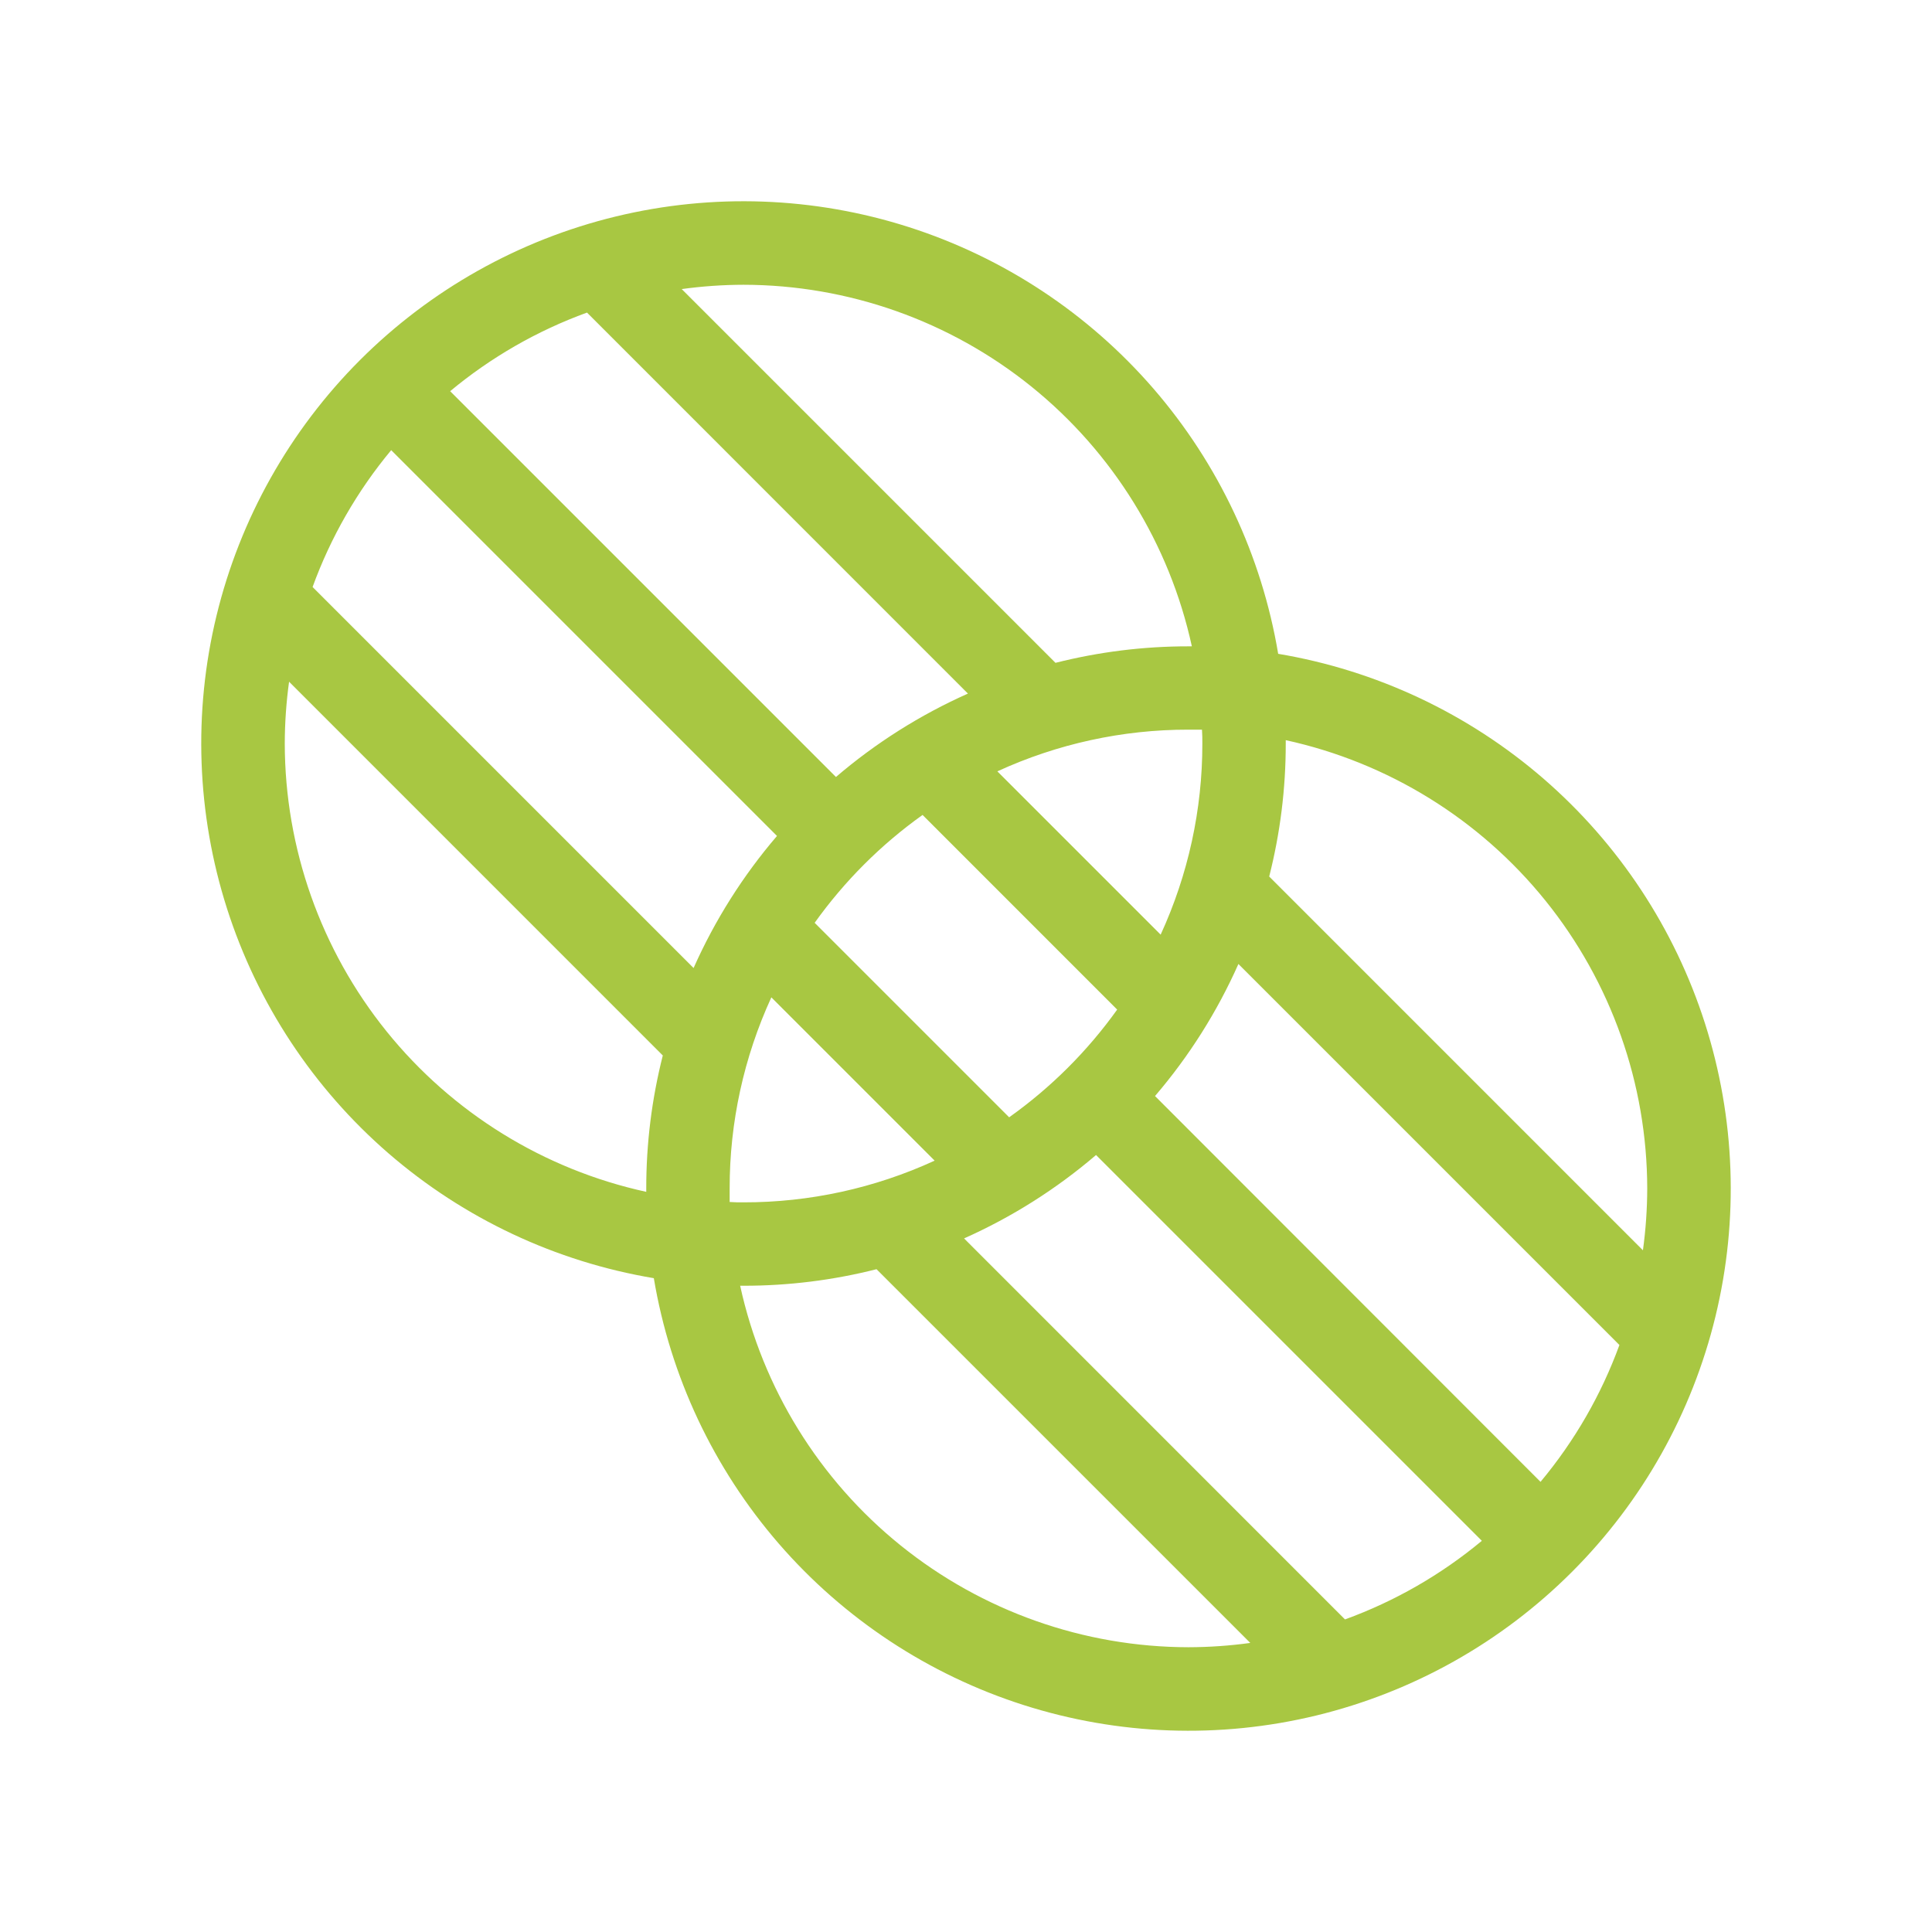 <svg width="48" height="48" viewBox="0 0 48 48" fill="none" xmlns="http://www.w3.org/2000/svg">
<path d="M31.756 16.244C31.347 13.804 30.274 11.524 28.655 9.653C27.035 7.783 24.932 6.395 22.576 5.641C20.219 4.887 17.701 4.796 15.297 5.379C12.892 5.962 10.695 7.196 8.945 8.945C7.196 10.695 5.962 12.892 5.379 15.297C4.796 17.701 4.887 20.219 5.641 22.576C6.395 24.932 7.783 27.035 9.653 28.655C11.524 30.274 13.804 31.347 16.244 31.756C16.653 34.196 17.726 36.476 19.345 38.347C20.965 40.217 23.068 41.605 25.424 42.359C27.781 43.113 30.299 43.204 32.703 42.621C35.108 42.038 37.305 40.804 39.054 39.054C40.804 37.305 42.038 35.108 42.621 32.703C43.204 30.299 43.113 27.781 42.359 25.424C41.605 23.068 40.217 20.965 38.347 19.345C36.476 17.726 34.196 16.653 31.756 16.244ZM40.925 29.526C40.924 30.041 40.888 30.554 40.818 31.063L31.533 21.777C31.807 20.697 31.945 19.588 31.944 18.474C31.944 18.444 31.944 18.417 31.944 18.389C34.486 18.944 36.763 20.351 38.396 22.376C40.029 24.402 40.921 26.924 40.925 29.526ZM9.719 11.184L19.304 20.769C18.458 21.757 17.76 22.862 17.232 24.05L7.766 14.584C8.216 13.347 8.877 12.196 9.719 11.184ZM25.076 27.763L20.24 22.927C20.979 21.892 21.885 20.986 22.921 20.247L27.756 25.083C27.017 26.116 26.111 27.02 25.076 27.756V27.763ZM29.872 18.474C29.874 20.112 29.52 21.732 28.836 23.221L24.779 19.164C26.268 18.48 27.888 18.126 29.526 18.128C29.639 18.128 29.751 18.128 29.863 18.128C29.872 18.249 29.872 18.361 29.872 18.474ZM20.769 19.304L11.184 9.719C12.196 8.877 13.347 8.216 14.584 7.766L24.048 17.232C22.861 17.761 21.756 18.459 20.769 19.304ZM18.128 29.526C18.126 27.888 18.48 26.268 19.164 24.779L23.221 28.836C21.732 29.52 20.112 29.874 18.474 29.872C18.361 29.872 18.249 29.872 18.128 29.863C18.128 29.751 18.128 29.639 18.128 29.526ZM27.231 28.696L36.816 38.281C35.804 39.123 34.654 39.784 33.416 40.234L23.952 30.768C25.139 30.239 26.244 29.541 27.231 28.696ZM28.696 27.231C29.542 26.243 30.24 25.138 30.768 23.95L40.234 33.416C39.782 34.654 39.119 35.804 38.274 36.816L28.696 27.231ZM29.611 16.058H29.526C28.412 16.057 27.303 16.195 26.223 16.468L16.937 7.182C17.446 7.112 17.959 7.076 18.474 7.075C21.076 7.079 23.598 7.971 25.624 9.604C27.649 11.238 29.056 13.514 29.611 16.056V16.058ZM7.075 18.474C7.076 17.959 7.112 17.446 7.182 16.937L16.467 26.223C16.193 27.303 16.055 28.412 16.056 29.526C16.056 29.556 16.056 29.583 16.056 29.611C13.514 29.056 11.238 27.649 9.604 25.624C7.971 23.598 7.079 21.076 7.075 18.474ZM18.389 31.944H18.474C19.588 31.945 20.697 31.807 21.777 31.533L31.063 40.818C30.554 40.888 30.041 40.924 29.526 40.925C26.924 40.921 24.402 40.029 22.376 38.396C20.351 36.763 18.944 34.486 18.389 31.944Z" fill="#A8C742"/>
</svg>
